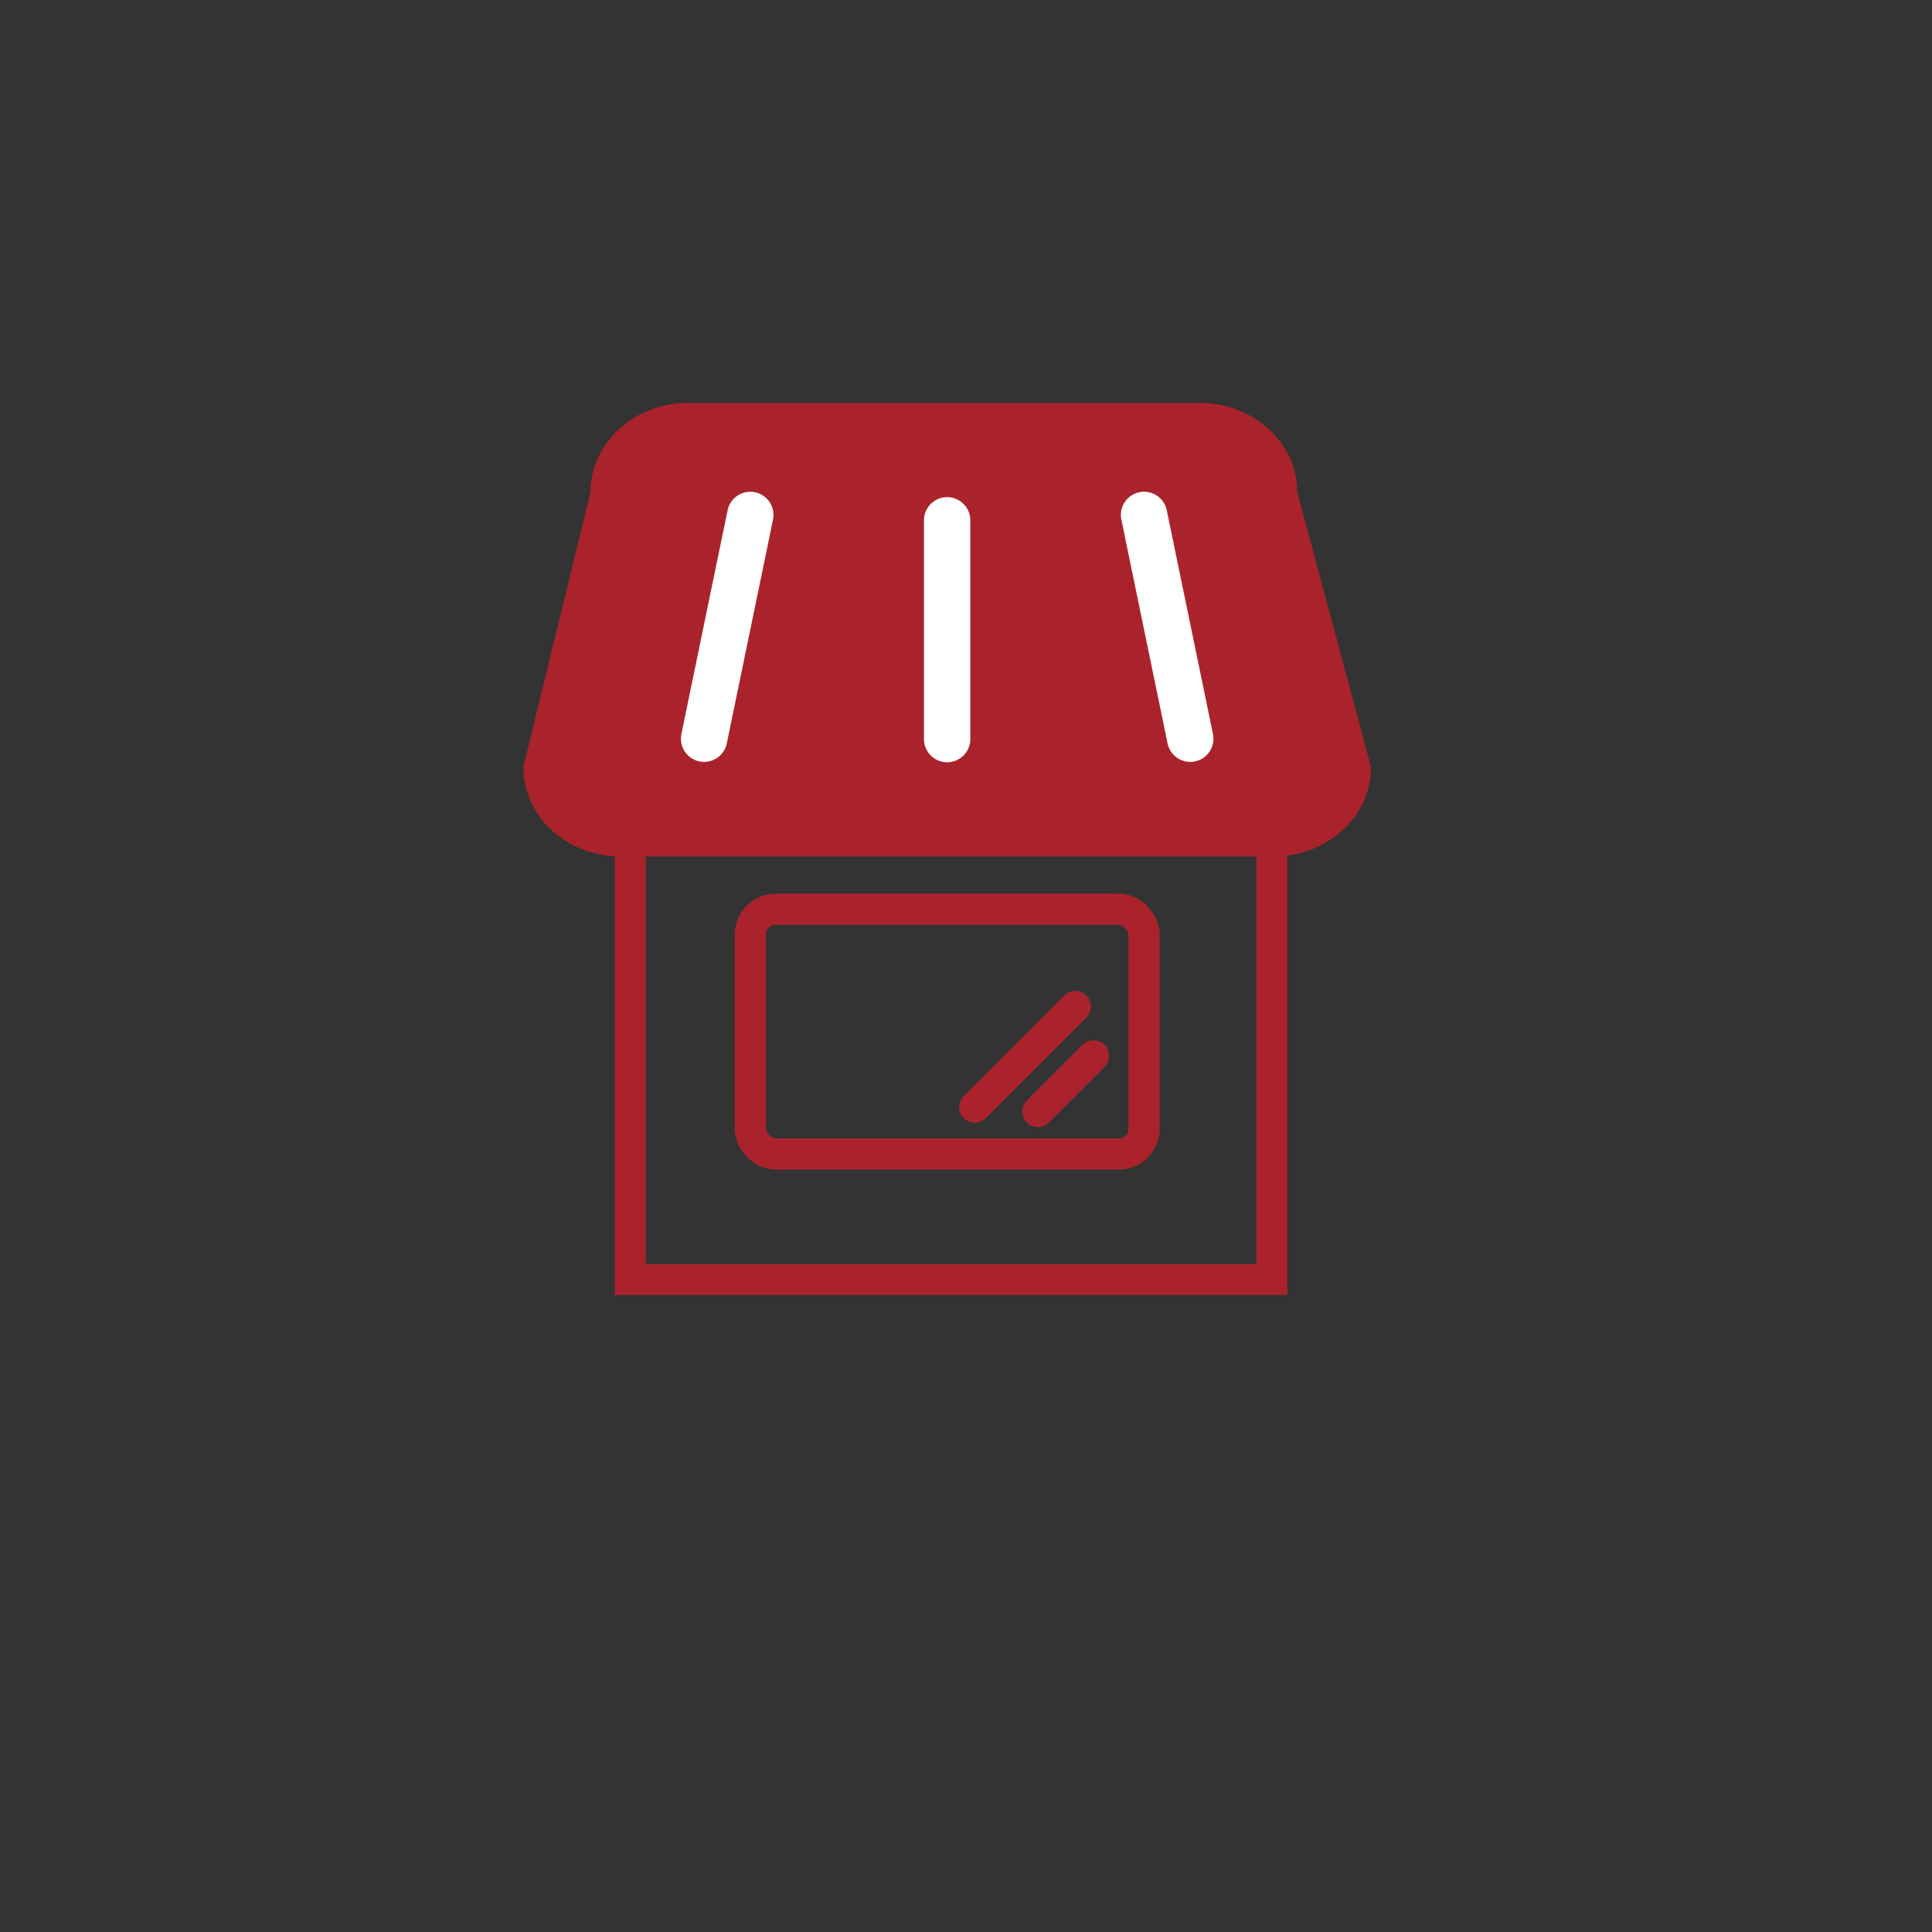 <svg width="250" height="250" xmlns="http://www.w3.org/2000/svg">
 <rect width="100%" height="100%" fill="#333333" stroke="none"/>
 <defs>
  <style>.cls-1,.cls-3,.cls-4,.cls-5{fill:none;stroke-miterlimit:10;}.cls-1,.cls-3,.cls-5{stroke:#aa232c;}.cls-1,.cls-4{stroke-linecap:round;}.cls-1{stroke-width:4.03px;}.cls-2{fill:#aa232c;}.cls-3{stroke-width:4px;}.cls-4{stroke:#fff;stroke-width:6px;}.cls-5{stroke-width:4.03px;}</style>
 </defs>
 <title>3</title>
 <g>
  <title>background</title>
  <rect fill="none" id="canvas_background" height="252" width="252" y="-1" x="-1"/>
 </g>
 <g>
  <title>Layer 1</title>
  <line id="svg_1" y2="143.26" x2="126.13" y1="130.24" x1="139.14" class="cls-1"/>
  <line id="svg_2" y2="143.83" x2="134.3" y1="136.63" x1="141.51" class="cls-1"/>
  <path id="svg_3" d="m164.82,110.82l-84.51,0c-7,0 -12.59,-5.18 -12.59,-11.57l8.69,-35.55c0,-6.38 5.64,-11.56 12.6,-11.56l66.27,0c6.95,0 12.59,5.18 12.59,11.56l9.54,35.55c0,6.39 -5.63,11.57 -12.59,11.57z" class="cls-2"/>
  <rect stroke="null" id="svg_4" height="59.99" width="83.03" y="105.58" x="81.55" class="cls-3"/>
  <line id="svg_5" y2="95.64" x2="122.56" y1="67.33" x1="122.56" class="cls-4"/>
  <line id="svg_6" y2="95.59" x2="154.02" y1="66.63" x1="148.04" class="cls-4"/>
  <line id="svg_7" y2="95.59" x2="91.11" y1="66.63" x1="97.09" class="cls-4"/>
  <rect id="svg_8" ry="3.28" rx="3.28" height="31.68" width="50.96" y="117.65" x="97.09" class="cls-5"/>
 </g>
</svg>